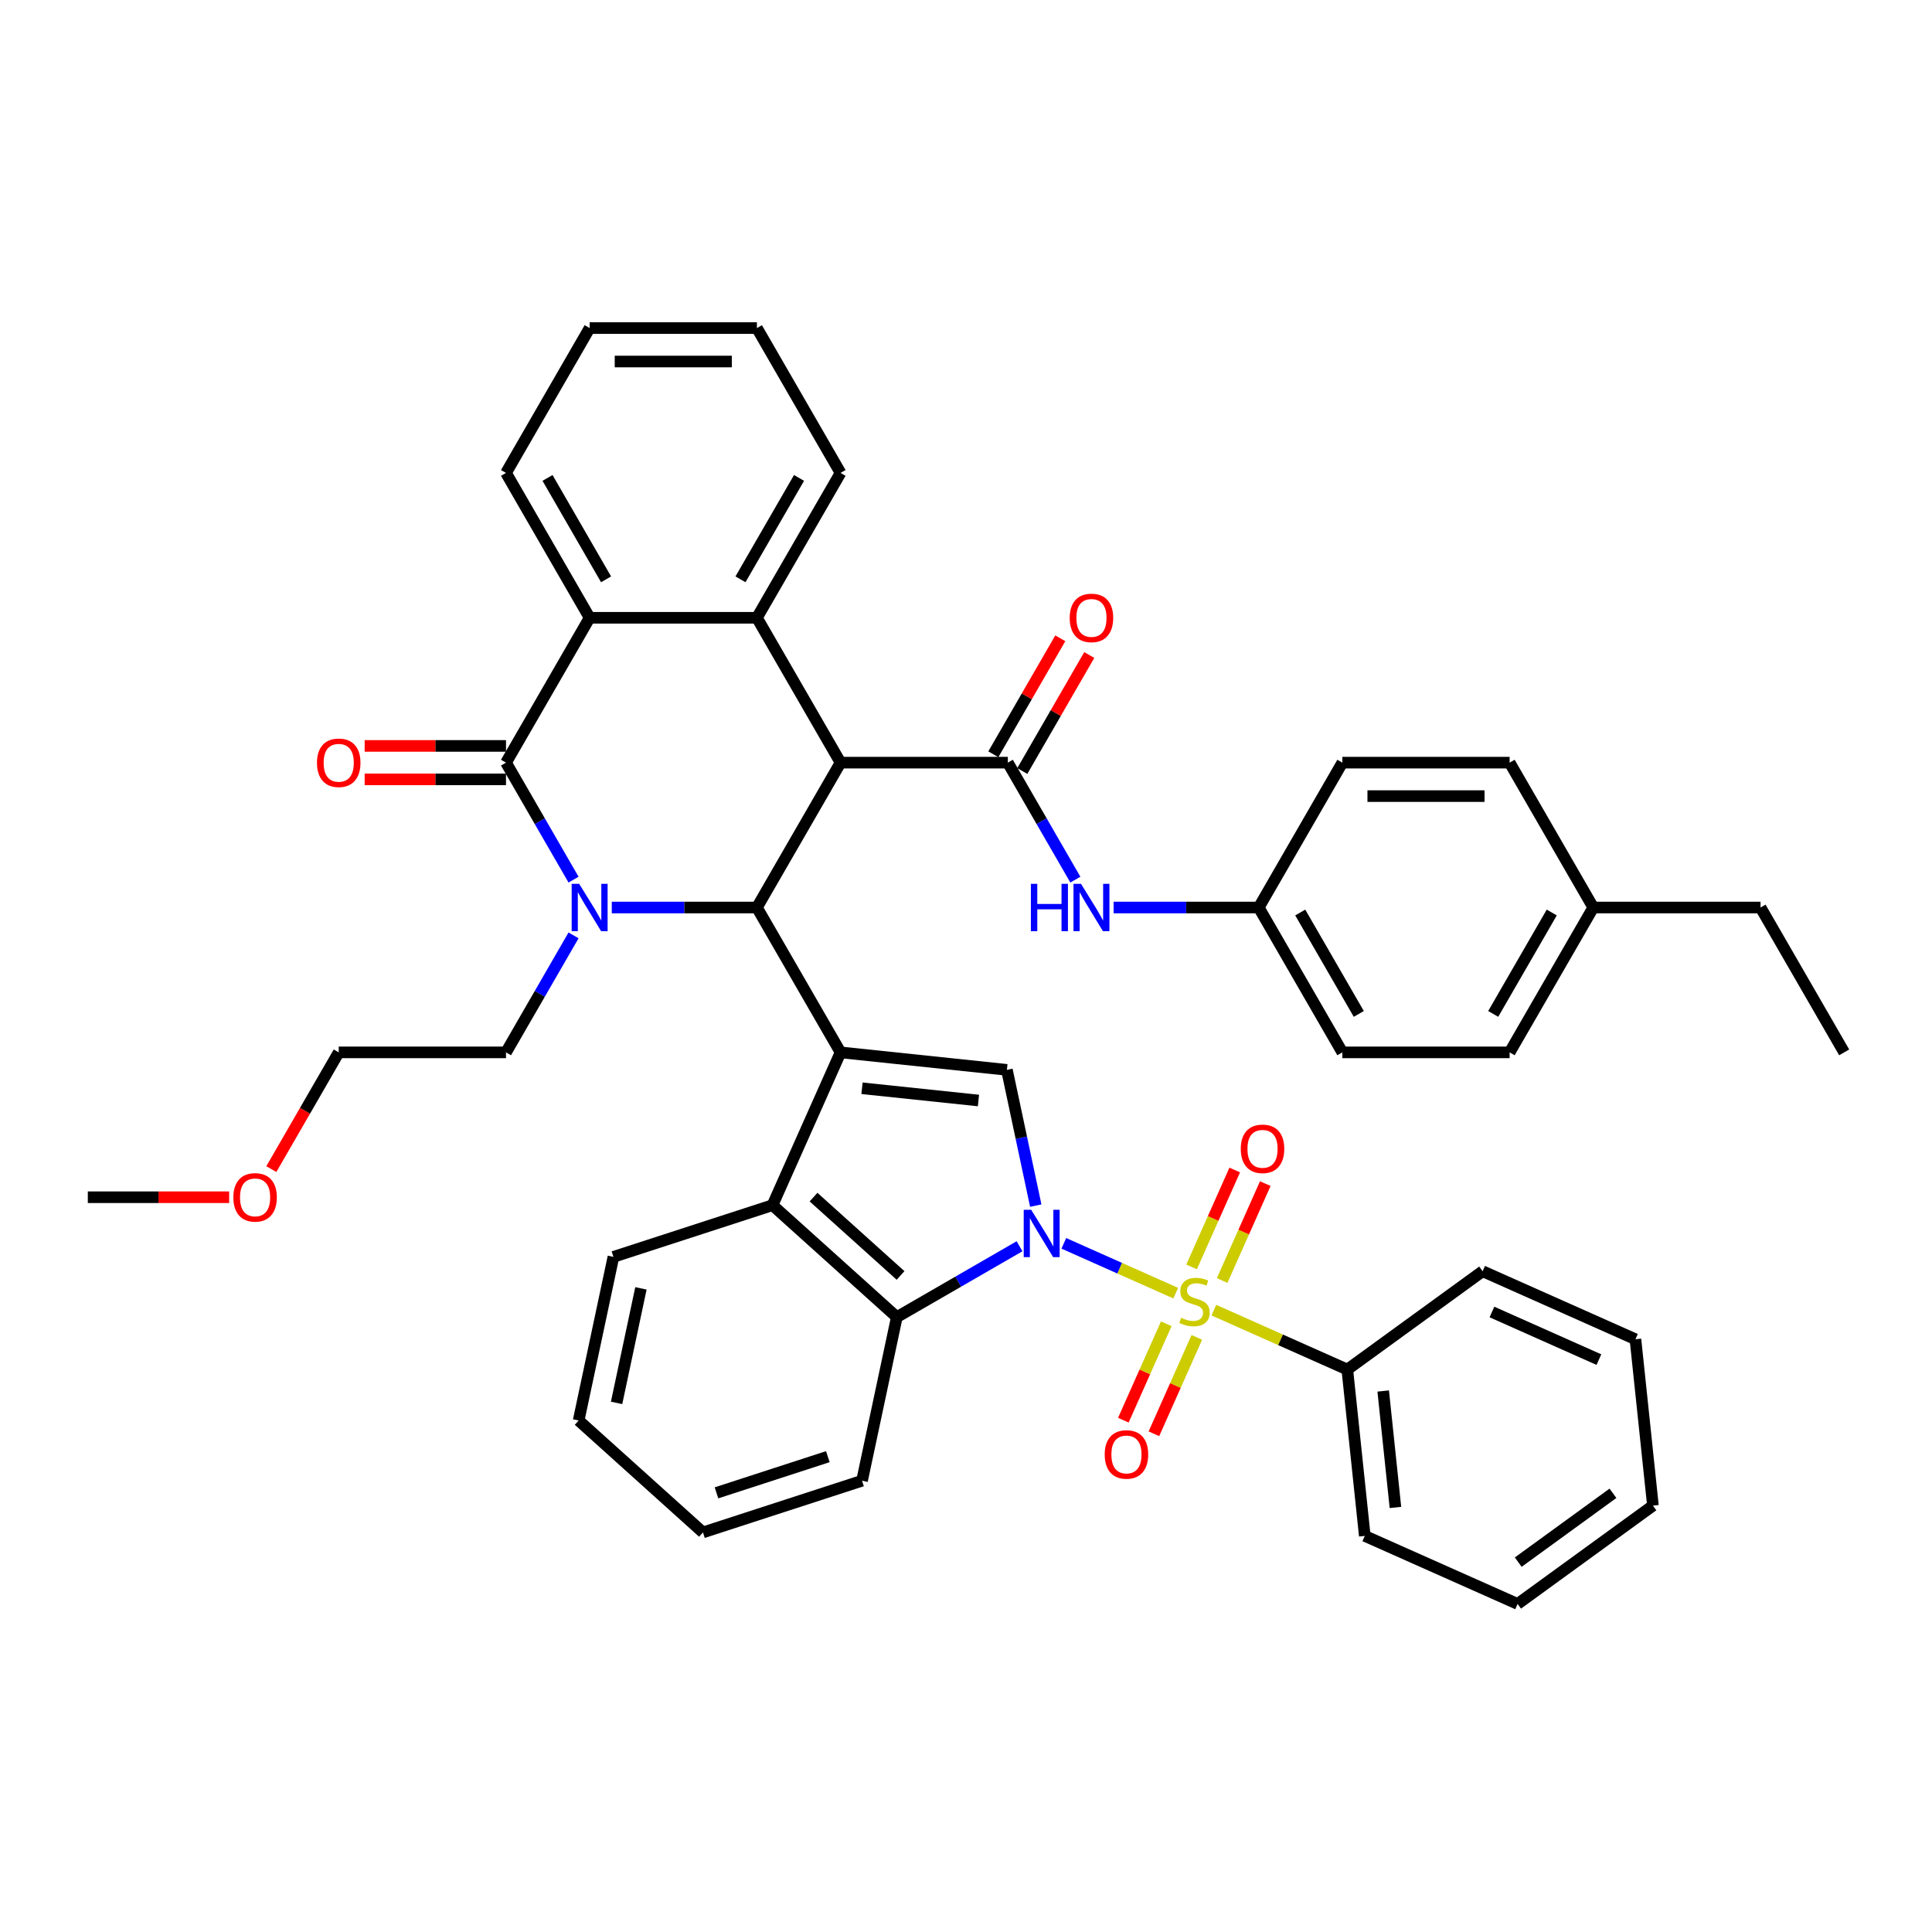 <?xml version='1.0' encoding='iso-8859-1'?>
<svg version='1.1' baseProfile='full'
              xmlns='http://www.w3.org/2000/svg'
                      xmlns:rdkit='http://www.rdkit.org/xml'
                      xmlns:xlink='http://www.w3.org/1999/xlink'
                  xml:space='preserve'
width='1000px' height='1000px' viewBox='0 0 1000 1000'>
<!-- END OF HEADER -->
<rect style='opacity:1.0;fill:#FFFFFF;stroke:none' width='1000' height='1000' x='0' y='0'> </rect>
<path class='bond-0' d='M 550.635,643.548 L 579.595,656.442' style='fill:none;fill-rule:evenodd;stroke:#0000FF;stroke-width:6px;stroke-linecap:butt;stroke-linejoin:miter;stroke-opacity:1' />
<path class='bond-0' d='M 579.595,656.442 L 608.554,669.336' style='fill:none;fill-rule:evenodd;stroke:#CCCC00;stroke-width:6px;stroke-linecap:butt;stroke-linejoin:miter;stroke-opacity:1' />
<path class='bond-6' d='M 536.106,624.02 L 528.638,588.888' style='fill:none;fill-rule:evenodd;stroke:#0000FF;stroke-width:6px;stroke-linecap:butt;stroke-linejoin:miter;stroke-opacity:1' />
<path class='bond-6' d='M 528.638,588.888 L 521.171,553.757' style='fill:none;fill-rule:evenodd;stroke:#000000;stroke-width:6px;stroke-linecap:butt;stroke-linejoin:miter;stroke-opacity:1' />
<path class='bond-9' d='M 527.709,645.063 L 495.95,663.399' style='fill:none;fill-rule:evenodd;stroke:#0000FF;stroke-width:6px;stroke-linecap:butt;stroke-linejoin:miter;stroke-opacity:1' />
<path class='bond-9' d='M 495.95,663.399 L 464.191,681.735' style='fill:none;fill-rule:evenodd;stroke:#000000;stroke-width:6px;stroke-linecap:butt;stroke-linejoin:miter;stroke-opacity:1' />
<path class='bond-13' d='M 603.657,685.186 L 592.55,710.134' style='fill:none;fill-rule:evenodd;stroke:#CCCC00;stroke-width:6px;stroke-linecap:butt;stroke-linejoin:miter;stroke-opacity:1' />
<path class='bond-13' d='M 592.55,710.134 L 581.442,735.082' style='fill:none;fill-rule:evenodd;stroke:#FF0000;stroke-width:6px;stroke-linecap:butt;stroke-linejoin:miter;stroke-opacity:1' />
<path class='bond-13' d='M 619.476,692.229 L 608.369,717.177' style='fill:none;fill-rule:evenodd;stroke:#CCCC00;stroke-width:6px;stroke-linecap:butt;stroke-linejoin:miter;stroke-opacity:1' />
<path class='bond-13' d='M 608.369,717.177 L 597.261,742.125' style='fill:none;fill-rule:evenodd;stroke:#FF0000;stroke-width:6px;stroke-linecap:butt;stroke-linejoin:miter;stroke-opacity:1' />
<path class='bond-14' d='M 632.583,662.792 L 643.748,637.714' style='fill:none;fill-rule:evenodd;stroke:#CCCC00;stroke-width:6px;stroke-linecap:butt;stroke-linejoin:miter;stroke-opacity:1' />
<path class='bond-14' d='M 643.748,637.714 L 654.913,612.637' style='fill:none;fill-rule:evenodd;stroke:#FF0000;stroke-width:6px;stroke-linecap:butt;stroke-linejoin:miter;stroke-opacity:1' />
<path class='bond-14' d='M 616.764,655.749 L 627.929,630.671' style='fill:none;fill-rule:evenodd;stroke:#CCCC00;stroke-width:6px;stroke-linecap:butt;stroke-linejoin:miter;stroke-opacity:1' />
<path class='bond-14' d='M 627.929,630.671 L 639.094,605.594' style='fill:none;fill-rule:evenodd;stroke:#FF0000;stroke-width:6px;stroke-linecap:butt;stroke-linejoin:miter;stroke-opacity:1' />
<path class='bond-15' d='M 628.293,678.124 L 662.827,693.5' style='fill:none;fill-rule:evenodd;stroke:#CCCC00;stroke-width:6px;stroke-linecap:butt;stroke-linejoin:miter;stroke-opacity:1' />
<path class='bond-15' d='M 662.827,693.5 L 697.361,708.875' style='fill:none;fill-rule:evenodd;stroke:#000000;stroke-width:6px;stroke-linecap:butt;stroke-linejoin:miter;stroke-opacity:1' />
<path class='bond-1' d='M 435.065,544.706 L 521.171,553.757' style='fill:none;fill-rule:evenodd;stroke:#000000;stroke-width:6px;stroke-linecap:butt;stroke-linejoin:miter;stroke-opacity:1' />
<path class='bond-1' d='M 446.171,563.285 L 506.445,569.62' style='fill:none;fill-rule:evenodd;stroke:#000000;stroke-width:6px;stroke-linecap:butt;stroke-linejoin:miter;stroke-opacity:1' />
<path class='bond-4' d='M 435.065,544.706 L 391.775,469.726' style='fill:none;fill-rule:evenodd;stroke:#000000;stroke-width:6px;stroke-linecap:butt;stroke-linejoin:miter;stroke-opacity:1' />
<path class='bond-43' d='M 435.065,544.706 L 399.85,623.801' style='fill:none;fill-rule:evenodd;stroke:#000000;stroke-width:6px;stroke-linecap:butt;stroke-linejoin:miter;stroke-opacity:1' />
<path class='bond-2' d='M 435.065,394.745 L 391.775,469.726' style='fill:none;fill-rule:evenodd;stroke:#000000;stroke-width:6px;stroke-linecap:butt;stroke-linejoin:miter;stroke-opacity:1' />
<path class='bond-7' d='M 435.065,394.745 L 521.645,394.745' style='fill:none;fill-rule:evenodd;stroke:#000000;stroke-width:6px;stroke-linecap:butt;stroke-linejoin:miter;stroke-opacity:1' />
<path class='bond-8' d='M 435.065,394.745 L 391.775,319.765' style='fill:none;fill-rule:evenodd;stroke:#000000;stroke-width:6px;stroke-linecap:butt;stroke-linejoin:miter;stroke-opacity:1' />
<path class='bond-3' d='M 316.658,469.726 L 354.216,469.726' style='fill:none;fill-rule:evenodd;stroke:#0000FF;stroke-width:6px;stroke-linecap:butt;stroke-linejoin:miter;stroke-opacity:1' />
<path class='bond-3' d='M 354.216,469.726 L 391.775,469.726' style='fill:none;fill-rule:evenodd;stroke:#000000;stroke-width:6px;stroke-linecap:butt;stroke-linejoin:miter;stroke-opacity:1' />
<path class='bond-5' d='M 296.867,455.302 L 279.386,425.024' style='fill:none;fill-rule:evenodd;stroke:#0000FF;stroke-width:6px;stroke-linecap:butt;stroke-linejoin:miter;stroke-opacity:1' />
<path class='bond-5' d='M 279.386,425.024 L 261.905,394.745' style='fill:none;fill-rule:evenodd;stroke:#000000;stroke-width:6px;stroke-linecap:butt;stroke-linejoin:miter;stroke-opacity:1' />
<path class='bond-18' d='M 296.867,484.15 L 279.386,514.428' style='fill:none;fill-rule:evenodd;stroke:#0000FF;stroke-width:6px;stroke-linecap:butt;stroke-linejoin:miter;stroke-opacity:1' />
<path class='bond-18' d='M 279.386,514.428 L 261.905,544.706' style='fill:none;fill-rule:evenodd;stroke:#000000;stroke-width:6px;stroke-linecap:butt;stroke-linejoin:miter;stroke-opacity:1' />
<path class='bond-11' d='M 261.905,394.745 L 305.195,319.765' style='fill:none;fill-rule:evenodd;stroke:#000000;stroke-width:6px;stroke-linecap:butt;stroke-linejoin:miter;stroke-opacity:1' />
<path class='bond-16' d='M 261.905,386.087 L 225.325,386.087' style='fill:none;fill-rule:evenodd;stroke:#000000;stroke-width:6px;stroke-linecap:butt;stroke-linejoin:miter;stroke-opacity:1' />
<path class='bond-16' d='M 225.325,386.087 L 188.745,386.087' style='fill:none;fill-rule:evenodd;stroke:#FF0000;stroke-width:6px;stroke-linecap:butt;stroke-linejoin:miter;stroke-opacity:1' />
<path class='bond-16' d='M 261.905,403.403 L 225.325,403.403' style='fill:none;fill-rule:evenodd;stroke:#000000;stroke-width:6px;stroke-linecap:butt;stroke-linejoin:miter;stroke-opacity:1' />
<path class='bond-16' d='M 225.325,403.403 L 188.745,403.403' style='fill:none;fill-rule:evenodd;stroke:#FF0000;stroke-width:6px;stroke-linecap:butt;stroke-linejoin:miter;stroke-opacity:1' />
<path class='bond-12' d='M 521.645,394.745 L 539.126,425.024' style='fill:none;fill-rule:evenodd;stroke:#000000;stroke-width:6px;stroke-linecap:butt;stroke-linejoin:miter;stroke-opacity:1' />
<path class='bond-12' d='M 539.126,425.024 L 556.607,455.302' style='fill:none;fill-rule:evenodd;stroke:#0000FF;stroke-width:6px;stroke-linecap:butt;stroke-linejoin:miter;stroke-opacity:1' />
<path class='bond-17' d='M 529.143,399.074 L 546.474,369.056' style='fill:none;fill-rule:evenodd;stroke:#000000;stroke-width:6px;stroke-linecap:butt;stroke-linejoin:miter;stroke-opacity:1' />
<path class='bond-17' d='M 546.474,369.056 L 563.805,339.038' style='fill:none;fill-rule:evenodd;stroke:#FF0000;stroke-width:6px;stroke-linecap:butt;stroke-linejoin:miter;stroke-opacity:1' />
<path class='bond-17' d='M 514.147,390.416 L 531.478,360.398' style='fill:none;fill-rule:evenodd;stroke:#000000;stroke-width:6px;stroke-linecap:butt;stroke-linejoin:miter;stroke-opacity:1' />
<path class='bond-17' d='M 531.478,360.398 L 548.809,330.38' style='fill:none;fill-rule:evenodd;stroke:#FF0000;stroke-width:6px;stroke-linecap:butt;stroke-linejoin:miter;stroke-opacity:1' />
<path class='bond-20' d='M 391.775,319.765 L 435.065,244.784' style='fill:none;fill-rule:evenodd;stroke:#000000;stroke-width:6px;stroke-linecap:butt;stroke-linejoin:miter;stroke-opacity:1' />
<path class='bond-20' d='M 383.272,299.86 L 413.575,247.373' style='fill:none;fill-rule:evenodd;stroke:#000000;stroke-width:6px;stroke-linecap:butt;stroke-linejoin:miter;stroke-opacity:1' />
<path class='bond-46' d='M 391.775,319.765 L 305.195,319.765' style='fill:none;fill-rule:evenodd;stroke:#000000;stroke-width:6px;stroke-linecap:butt;stroke-linejoin:miter;stroke-opacity:1' />
<path class='bond-10' d='M 464.191,681.735 L 399.85,623.801' style='fill:none;fill-rule:evenodd;stroke:#000000;stroke-width:6px;stroke-linecap:butt;stroke-linejoin:miter;stroke-opacity:1' />
<path class='bond-10' d='M 466.127,660.176 L 421.088,619.623' style='fill:none;fill-rule:evenodd;stroke:#000000;stroke-width:6px;stroke-linecap:butt;stroke-linejoin:miter;stroke-opacity:1' />
<path class='bond-22' d='M 464.191,681.735 L 446.19,766.423' style='fill:none;fill-rule:evenodd;stroke:#000000;stroke-width:6px;stroke-linecap:butt;stroke-linejoin:miter;stroke-opacity:1' />
<path class='bond-23' d='M 399.85,623.801 L 317.507,650.556' style='fill:none;fill-rule:evenodd;stroke:#000000;stroke-width:6px;stroke-linecap:butt;stroke-linejoin:miter;stroke-opacity:1' />
<path class='bond-24' d='M 305.195,319.765 L 261.905,244.784' style='fill:none;fill-rule:evenodd;stroke:#000000;stroke-width:6px;stroke-linecap:butt;stroke-linejoin:miter;stroke-opacity:1' />
<path class='bond-24' d='M 313.697,299.86 L 283.394,247.373' style='fill:none;fill-rule:evenodd;stroke:#000000;stroke-width:6px;stroke-linecap:butt;stroke-linejoin:miter;stroke-opacity:1' />
<path class='bond-19' d='M 576.398,469.726 L 613.957,469.726' style='fill:none;fill-rule:evenodd;stroke:#0000FF;stroke-width:6px;stroke-linecap:butt;stroke-linejoin:miter;stroke-opacity:1' />
<path class='bond-19' d='M 613.957,469.726 L 651.515,469.726' style='fill:none;fill-rule:evenodd;stroke:#000000;stroke-width:6px;stroke-linecap:butt;stroke-linejoin:miter;stroke-opacity:1' />
<path class='bond-30' d='M 697.361,708.875 L 706.412,794.981' style='fill:none;fill-rule:evenodd;stroke:#000000;stroke-width:6px;stroke-linecap:butt;stroke-linejoin:miter;stroke-opacity:1' />
<path class='bond-30' d='M 715.94,719.981 L 722.275,780.255' style='fill:none;fill-rule:evenodd;stroke:#000000;stroke-width:6px;stroke-linecap:butt;stroke-linejoin:miter;stroke-opacity:1' />
<path class='bond-31' d='M 697.361,708.875 L 767.406,657.985' style='fill:none;fill-rule:evenodd;stroke:#000000;stroke-width:6px;stroke-linecap:butt;stroke-linejoin:miter;stroke-opacity:1' />
<path class='bond-32' d='M 261.905,544.706 L 175.325,544.706' style='fill:none;fill-rule:evenodd;stroke:#000000;stroke-width:6px;stroke-linecap:butt;stroke-linejoin:miter;stroke-opacity:1' />
<path class='bond-25' d='M 651.515,469.726 L 694.805,394.745' style='fill:none;fill-rule:evenodd;stroke:#000000;stroke-width:6px;stroke-linecap:butt;stroke-linejoin:miter;stroke-opacity:1' />
<path class='bond-26' d='M 651.515,469.726 L 694.805,544.706' style='fill:none;fill-rule:evenodd;stroke:#000000;stroke-width:6px;stroke-linecap:butt;stroke-linejoin:miter;stroke-opacity:1' />
<path class='bond-26' d='M 673.005,472.315 L 703.308,524.801' style='fill:none;fill-rule:evenodd;stroke:#000000;stroke-width:6px;stroke-linecap:butt;stroke-linejoin:miter;stroke-opacity:1' />
<path class='bond-35' d='M 435.065,244.784 L 391.775,169.804' style='fill:none;fill-rule:evenodd;stroke:#000000;stroke-width:6px;stroke-linecap:butt;stroke-linejoin:miter;stroke-opacity:1' />
<path class='bond-21' d='M 824.675,469.726 L 781.385,544.706' style='fill:none;fill-rule:evenodd;stroke:#000000;stroke-width:6px;stroke-linecap:butt;stroke-linejoin:miter;stroke-opacity:1' />
<path class='bond-21' d='M 803.186,472.315 L 772.883,524.801' style='fill:none;fill-rule:evenodd;stroke:#000000;stroke-width:6px;stroke-linecap:butt;stroke-linejoin:miter;stroke-opacity:1' />
<path class='bond-33' d='M 824.675,469.726 L 911.255,469.726' style='fill:none;fill-rule:evenodd;stroke:#000000;stroke-width:6px;stroke-linecap:butt;stroke-linejoin:miter;stroke-opacity:1' />
<path class='bond-48' d='M 824.675,469.726 L 781.385,394.745' style='fill:none;fill-rule:evenodd;stroke:#000000;stroke-width:6px;stroke-linecap:butt;stroke-linejoin:miter;stroke-opacity:1' />
<path class='bond-37' d='M 446.19,766.423 L 363.848,793.178' style='fill:none;fill-rule:evenodd;stroke:#000000;stroke-width:6px;stroke-linecap:butt;stroke-linejoin:miter;stroke-opacity:1' />
<path class='bond-37' d='M 428.488,753.967 L 370.848,772.696' style='fill:none;fill-rule:evenodd;stroke:#000000;stroke-width:6px;stroke-linecap:butt;stroke-linejoin:miter;stroke-opacity:1' />
<path class='bond-44' d='M 317.507,650.556 L 299.506,735.244' style='fill:none;fill-rule:evenodd;stroke:#000000;stroke-width:6px;stroke-linecap:butt;stroke-linejoin:miter;stroke-opacity:1' />
<path class='bond-44' d='M 331.745,666.859 L 319.144,726.141' style='fill:none;fill-rule:evenodd;stroke:#000000;stroke-width:6px;stroke-linecap:butt;stroke-linejoin:miter;stroke-opacity:1' />
<path class='bond-36' d='M 261.905,244.784 L 305.195,169.804' style='fill:none;fill-rule:evenodd;stroke:#000000;stroke-width:6px;stroke-linecap:butt;stroke-linejoin:miter;stroke-opacity:1' />
<path class='bond-28' d='M 694.805,394.745 L 781.385,394.745' style='fill:none;fill-rule:evenodd;stroke:#000000;stroke-width:6px;stroke-linecap:butt;stroke-linejoin:miter;stroke-opacity:1' />
<path class='bond-28' d='M 707.792,412.061 L 768.398,412.061' style='fill:none;fill-rule:evenodd;stroke:#000000;stroke-width:6px;stroke-linecap:butt;stroke-linejoin:miter;stroke-opacity:1' />
<path class='bond-27' d='M 694.805,544.706 L 781.385,544.706' style='fill:none;fill-rule:evenodd;stroke:#000000;stroke-width:6px;stroke-linecap:butt;stroke-linejoin:miter;stroke-opacity:1' />
<path class='bond-29' d='M 140.442,605.124 L 157.884,574.915' style='fill:none;fill-rule:evenodd;stroke:#FF0000;stroke-width:6px;stroke-linecap:butt;stroke-linejoin:miter;stroke-opacity:1' />
<path class='bond-29' d='M 157.884,574.915 L 175.325,544.706' style='fill:none;fill-rule:evenodd;stroke:#000000;stroke-width:6px;stroke-linecap:butt;stroke-linejoin:miter;stroke-opacity:1' />
<path class='bond-34' d='M 118.615,619.687 L 82.035,619.687' style='fill:none;fill-rule:evenodd;stroke:#FF0000;stroke-width:6px;stroke-linecap:butt;stroke-linejoin:miter;stroke-opacity:1' />
<path class='bond-34' d='M 82.035,619.687 L 45.455,619.687' style='fill:none;fill-rule:evenodd;stroke:#000000;stroke-width:6px;stroke-linecap:butt;stroke-linejoin:miter;stroke-opacity:1' />
<path class='bond-41' d='M 706.412,794.981 L 785.506,830.196' style='fill:none;fill-rule:evenodd;stroke:#000000;stroke-width:6px;stroke-linecap:butt;stroke-linejoin:miter;stroke-opacity:1' />
<path class='bond-40' d='M 767.406,657.985 L 846.501,693.2' style='fill:none;fill-rule:evenodd;stroke:#000000;stroke-width:6px;stroke-linecap:butt;stroke-linejoin:miter;stroke-opacity:1' />
<path class='bond-40' d='M 772.227,679.086 L 827.594,703.737' style='fill:none;fill-rule:evenodd;stroke:#000000;stroke-width:6px;stroke-linecap:butt;stroke-linejoin:miter;stroke-opacity:1' />
<path class='bond-39' d='M 911.255,469.726 L 954.545,544.706' style='fill:none;fill-rule:evenodd;stroke:#000000;stroke-width:6px;stroke-linecap:butt;stroke-linejoin:miter;stroke-opacity:1' />
<path class='bond-47' d='M 391.775,169.804 L 305.195,169.804' style='fill:none;fill-rule:evenodd;stroke:#000000;stroke-width:6px;stroke-linecap:butt;stroke-linejoin:miter;stroke-opacity:1' />
<path class='bond-47' d='M 378.788,187.12 L 318.182,187.12' style='fill:none;fill-rule:evenodd;stroke:#000000;stroke-width:6px;stroke-linecap:butt;stroke-linejoin:miter;stroke-opacity:1' />
<path class='bond-38' d='M 363.848,793.178 L 299.506,735.244' style='fill:none;fill-rule:evenodd;stroke:#000000;stroke-width:6px;stroke-linecap:butt;stroke-linejoin:miter;stroke-opacity:1' />
<path class='bond-42' d='M 846.501,693.2 L 855.551,779.306' style='fill:none;fill-rule:evenodd;stroke:#000000;stroke-width:6px;stroke-linecap:butt;stroke-linejoin:miter;stroke-opacity:1' />
<path class='bond-45' d='M 785.506,830.196 L 855.551,779.306' style='fill:none;fill-rule:evenodd;stroke:#000000;stroke-width:6px;stroke-linecap:butt;stroke-linejoin:miter;stroke-opacity:1' />
<path class='bond-45' d='M 785.835,808.554 L 834.866,772.93' style='fill:none;fill-rule:evenodd;stroke:#000000;stroke-width:6px;stroke-linecap:butt;stroke-linejoin:miter;stroke-opacity:1' />
<path  class='atom-0' d='M 533.752 626.185
L 541.786 639.172
Q 542.583 640.453, 543.864 642.774
Q 545.146 645.094, 545.215 645.233
L 545.215 626.185
L 548.47 626.185
L 548.47 650.704
L 545.111 650.704
L 536.488 636.505
Q 535.483 634.843, 534.41 632.938
Q 533.371 631.033, 533.059 630.445
L 533.059 650.704
L 529.873 650.704
L 529.873 626.185
L 533.752 626.185
' fill='#0000FF'/>
<path  class='atom-1' d='M 611.34 682.076
Q 611.617 682.179, 612.76 682.664
Q 613.903 683.149, 615.15 683.461
Q 616.431 683.738, 617.678 683.738
Q 619.998 683.738, 621.349 682.63
Q 622.699 681.487, 622.699 679.513
Q 622.699 678.162, 622.007 677.331
Q 621.349 676.5, 620.31 676.05
Q 619.271 675.599, 617.539 675.08
Q 615.357 674.422, 614.041 673.798
Q 612.76 673.175, 611.825 671.859
Q 610.925 670.543, 610.925 668.327
Q 610.925 665.244, 613.003 663.34
Q 615.115 661.435, 619.271 661.435
Q 622.111 661.435, 625.332 662.785
L 624.535 665.452
Q 621.591 664.24, 619.375 664.24
Q 616.985 664.24, 615.669 665.244
Q 614.353 666.214, 614.388 667.911
Q 614.388 669.227, 615.046 670.024
Q 615.738 670.82, 616.708 671.27
Q 617.712 671.721, 619.375 672.24
Q 621.591 672.933, 622.907 673.625
Q 624.223 674.318, 625.158 675.738
Q 626.128 677.123, 626.128 679.513
Q 626.128 682.907, 623.842 684.742
Q 621.591 686.543, 617.816 686.543
Q 615.635 686.543, 613.972 686.058
Q 612.345 685.608, 610.405 684.811
L 611.34 682.076
' fill='#CCCC00'/>
<path  class='atom-4' d='M 299.775 457.466
L 307.81 470.453
Q 308.606 471.735, 309.887 474.055
Q 311.169 476.375, 311.238 476.514
L 311.238 457.466
L 314.494 457.466
L 314.494 481.986
L 311.134 481.986
L 302.511 467.787
Q 301.506 466.124, 300.433 464.219
Q 299.394 462.315, 299.082 461.726
L 299.082 481.986
L 295.896 481.986
L 295.896 457.466
L 299.775 457.466
' fill='#0000FF'/>
<path  class='atom-13' d='M 533.576 457.466
L 536.9 457.466
L 536.9 467.89
L 549.437 467.89
L 549.437 457.466
L 552.762 457.466
L 552.762 481.986
L 549.437 481.986
L 549.437 470.661
L 536.9 470.661
L 536.9 481.986
L 533.576 481.986
L 533.576 457.466
' fill='#0000FF'/>
<path  class='atom-13' d='M 559.515 457.466
L 567.55 470.453
Q 568.346 471.735, 569.628 474.055
Q 570.909 476.375, 570.978 476.514
L 570.978 457.466
L 574.234 457.466
L 574.234 481.986
L 570.874 481.986
L 562.251 467.787
Q 561.247 466.124, 560.173 464.219
Q 559.134 462.315, 558.823 461.726
L 558.823 481.986
L 555.636 481.986
L 555.636 457.466
L 559.515 457.466
' fill='#0000FF'/>
<path  class='atom-14' d='M 571.796 752.824
Q 571.796 746.937, 574.705 743.647
Q 577.614 740.357, 583.051 740.357
Q 588.489 740.357, 591.398 743.647
Q 594.307 746.937, 594.307 752.824
Q 594.307 758.781, 591.363 762.175
Q 588.419 765.534, 583.051 765.534
Q 577.649 765.534, 574.705 762.175
Q 571.796 758.815, 571.796 752.824
M 583.051 762.763
Q 586.792 762.763, 588.8 760.27
Q 590.843 757.742, 590.843 752.824
Q 590.843 748.01, 588.8 745.586
Q 586.792 743.127, 583.051 743.127
Q 579.311 743.127, 577.268 745.551
Q 575.259 747.976, 575.259 752.824
Q 575.259 757.776, 577.268 760.27
Q 579.311 762.763, 583.051 762.763
' fill='#FF0000'/>
<path  class='atom-15' d='M 642.226 594.634
Q 642.226 588.747, 645.136 585.457
Q 648.045 582.167, 653.482 582.167
Q 658.919 582.167, 661.828 585.457
Q 664.737 588.747, 664.737 594.634
Q 664.737 600.591, 661.794 603.985
Q 658.85 607.344, 653.482 607.344
Q 648.079 607.344, 645.136 603.985
Q 642.226 600.626, 642.226 594.634
M 653.482 604.574
Q 657.222 604.574, 659.231 602.08
Q 661.274 599.552, 661.274 594.634
Q 661.274 589.821, 659.231 587.396
Q 657.222 584.937, 653.482 584.937
Q 649.742 584.937, 647.698 587.362
Q 645.69 589.786, 645.69 594.634
Q 645.69 599.587, 647.698 602.08
Q 649.742 604.574, 653.482 604.574
' fill='#FF0000'/>
<path  class='atom-17' d='M 164.069 394.815
Q 164.069 388.927, 166.978 385.637
Q 169.887 382.347, 175.325 382.347
Q 180.762 382.347, 183.671 385.637
Q 186.58 388.927, 186.58 394.815
Q 186.58 400.771, 183.636 404.165
Q 180.693 407.525, 175.325 407.525
Q 169.922 407.525, 166.978 404.165
Q 164.069 400.806, 164.069 394.815
M 175.325 404.754
Q 179.065 404.754, 181.074 402.26
Q 183.117 399.732, 183.117 394.815
Q 183.117 390.001, 181.074 387.577
Q 179.065 385.118, 175.325 385.118
Q 171.584 385.118, 169.541 387.542
Q 167.532 389.966, 167.532 394.815
Q 167.532 399.767, 169.541 402.26
Q 171.584 404.754, 175.325 404.754
' fill='#FF0000'/>
<path  class='atom-18' d='M 553.68 319.834
Q 553.68 313.947, 556.589 310.657
Q 559.498 307.367, 564.935 307.367
Q 570.372 307.367, 573.281 310.657
Q 576.19 313.947, 576.19 319.834
Q 576.19 325.791, 573.247 329.185
Q 570.303 332.544, 564.935 332.544
Q 559.532 332.544, 556.589 329.185
Q 553.68 325.825, 553.68 319.834
M 564.935 329.773
Q 568.675 329.773, 570.684 327.28
Q 572.727 324.752, 572.727 319.834
Q 572.727 315.02, 570.684 312.596
Q 568.675 310.137, 564.935 310.137
Q 561.195 310.137, 559.152 312.561
Q 557.143 314.986, 557.143 319.834
Q 557.143 324.786, 559.152 327.28
Q 561.195 329.773, 564.935 329.773
' fill='#FF0000'/>
<path  class='atom-30' d='M 120.779 619.756
Q 120.779 613.869, 123.688 610.579
Q 126.597 607.289, 132.035 607.289
Q 137.472 607.289, 140.381 610.579
Q 143.29 613.869, 143.29 619.756
Q 143.29 625.713, 140.346 629.107
Q 137.403 632.466, 132.035 632.466
Q 126.632 632.466, 123.688 629.107
Q 120.779 625.748, 120.779 619.756
M 132.035 629.696
Q 135.775 629.696, 137.784 627.202
Q 139.827 624.674, 139.827 619.756
Q 139.827 614.942, 137.784 612.518
Q 135.775 610.059, 132.035 610.059
Q 128.294 610.059, 126.251 612.484
Q 124.242 614.908, 124.242 619.756
Q 124.242 624.709, 126.251 627.202
Q 128.294 629.696, 132.035 629.696
' fill='#FF0000'/>
</svg>
